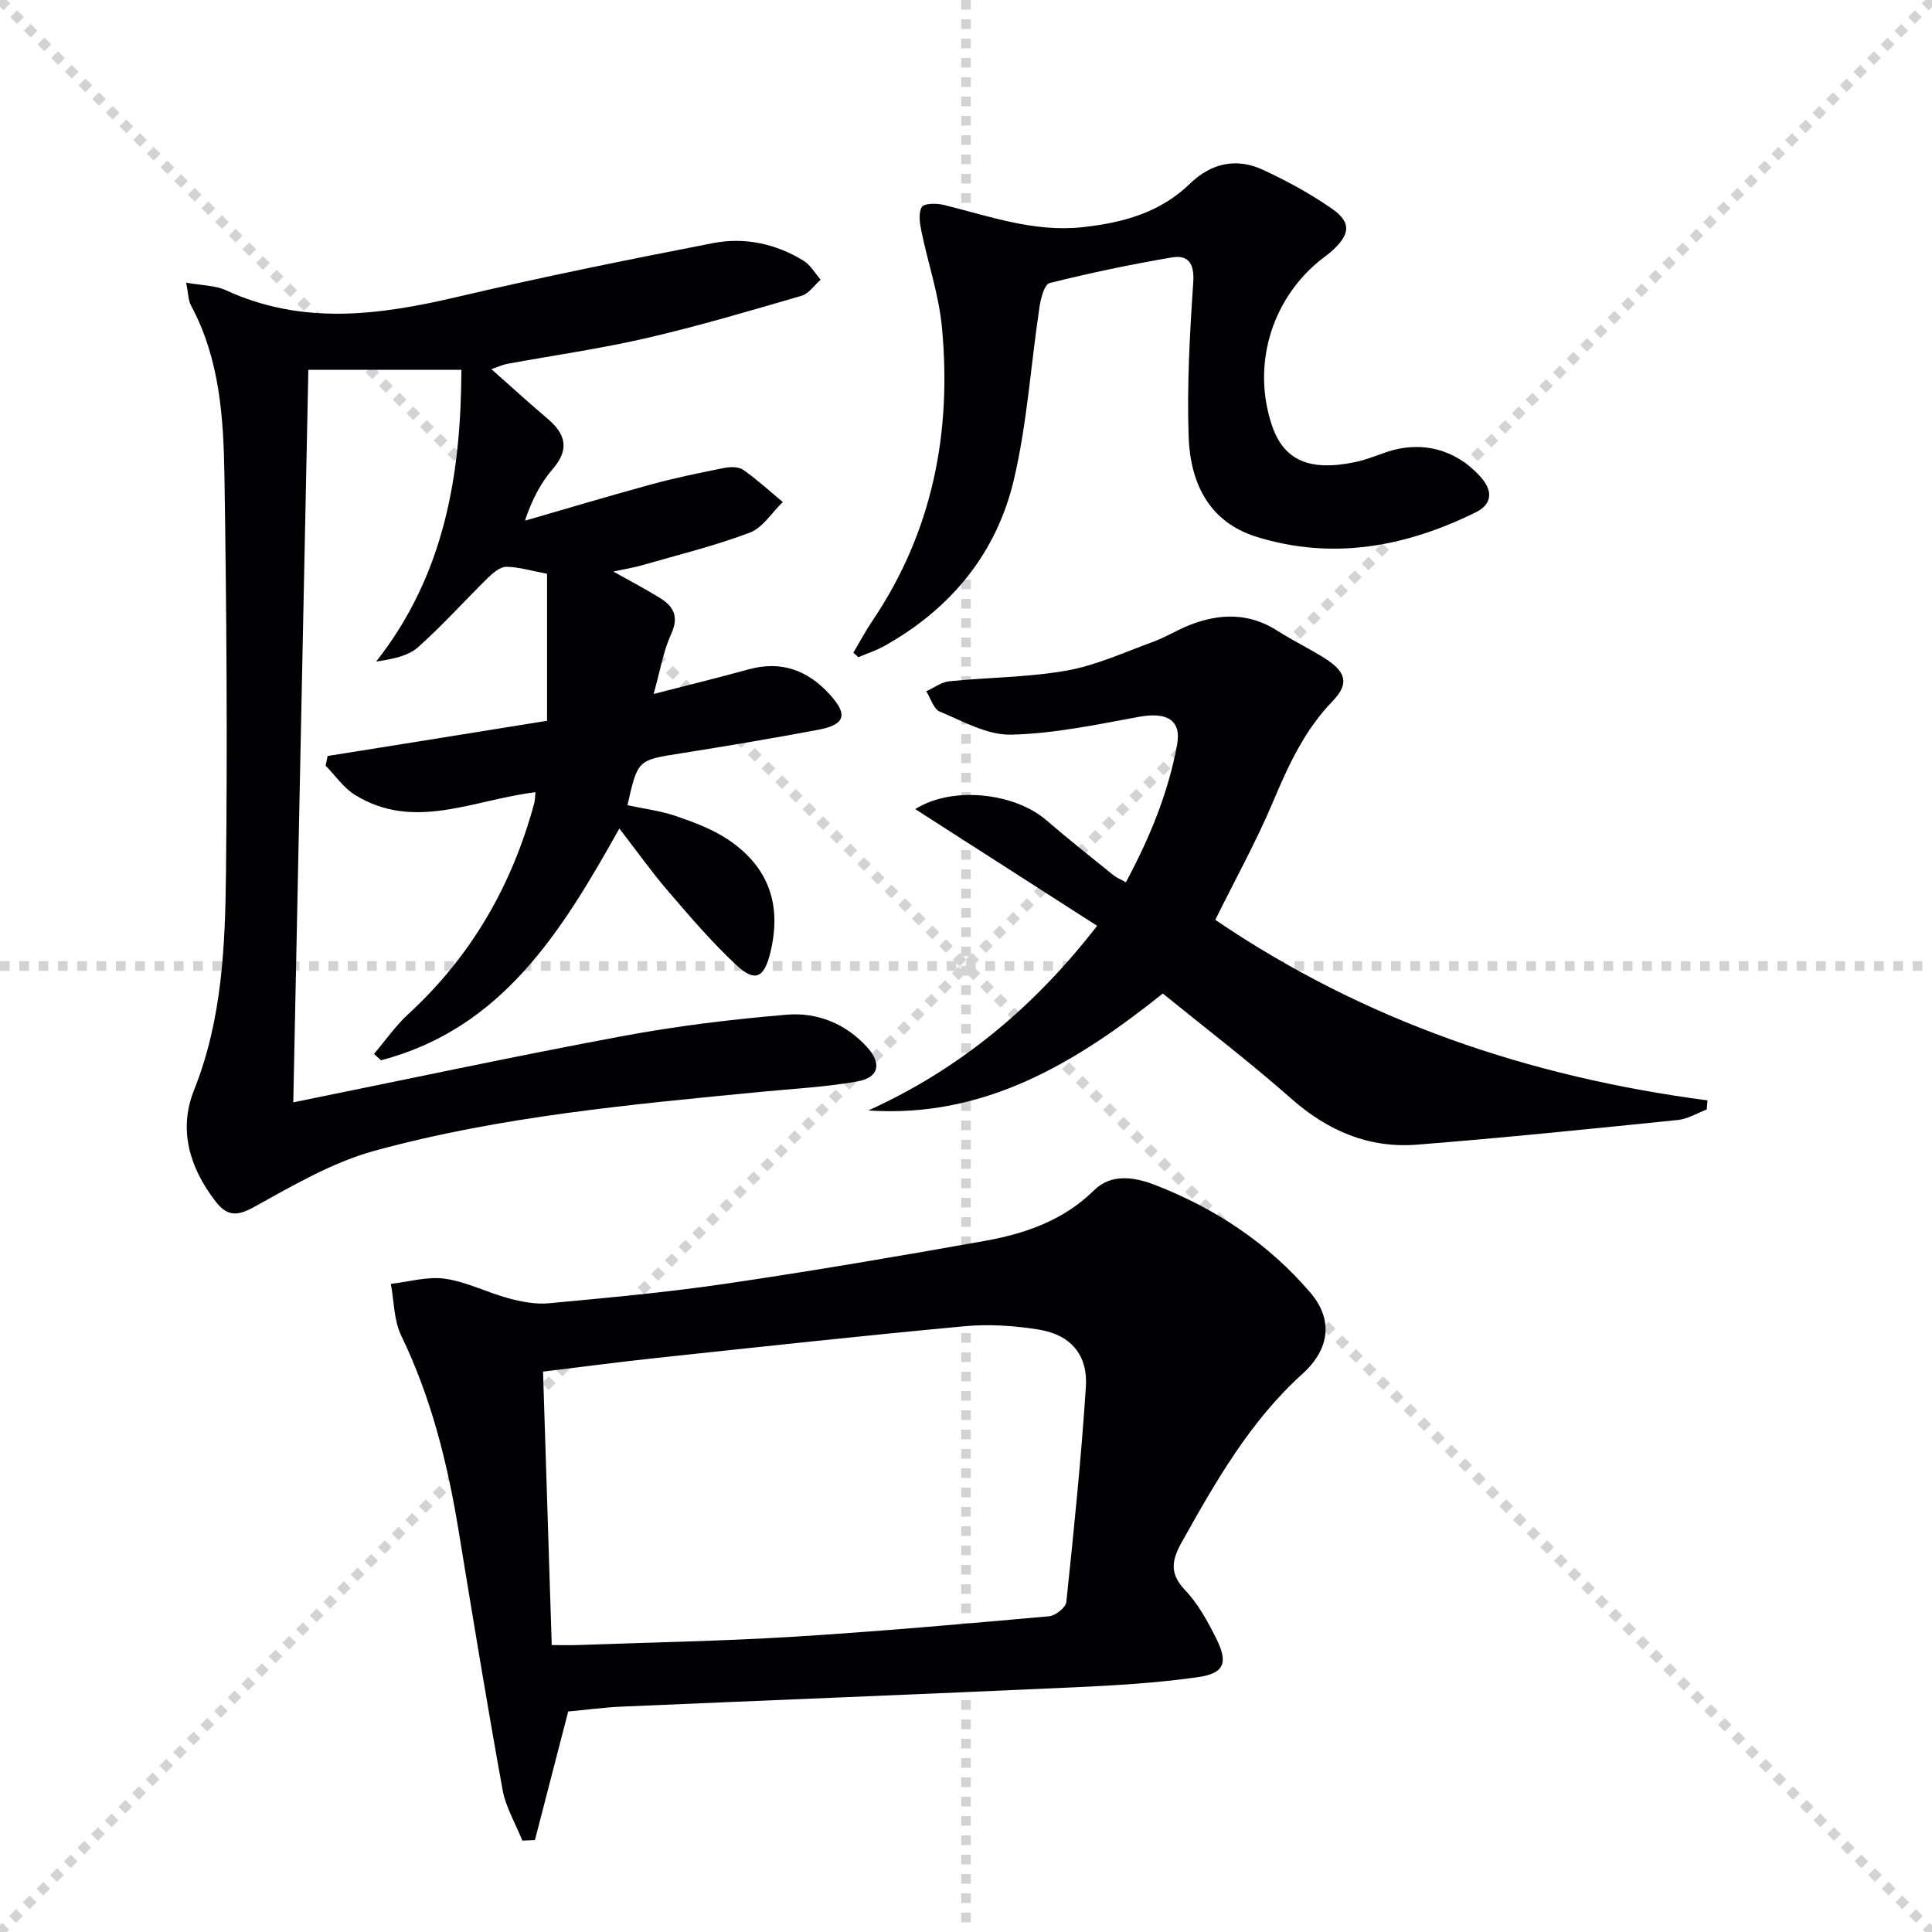 <svg enable-background="new 0 0 400 400" viewBox="0 0 400 400" xmlns="http://www.w3.org/2000/svg"><g stroke="lightgray" stroke-dasharray="1,1" stroke-width="1" transform="scale(2, 2)"><line x1="0" y1="0" x2="200" y2="200"></line><line x1="200" y1="0" x2="0" y2="200"></line><line x1="100" y1="0" x2="100" y2="200"></line><line x1="0" y1="100" x2="200" y2="100"></line></g><g fill="#010103"><path d="m110.86 164.02c-12.84 1.54-25.09 8.13-37.35.57-2.38-1.47-4.08-4.02-6.1-6.07.14-.67.28-1.33.42-2 5.38-.86 10.77-1.71 16.15-2.58 9.82-1.58 19.63-3.16 29.28-4.71 0-10.64 0-20.52 0-30.44-3.27-.61-5.85-1.42-8.42-1.44-1.28-.01-2.76 1.25-3.82 2.28-4.85 4.76-9.39 9.85-14.46 14.36-2.04 1.82-5.15 2.45-8.68 2.98 14.19-18.03 17.55-38.69 17.65-60.4-10.62 0-20.69 0-31.69 0-1.03 50.16-2.07 100.62-3.12 151.66 23.29-4.72 45.66-9.52 68.15-13.71 11.23-2.1 22.63-3.48 34.02-4.44 6.26-.52 12.15 1.81 16.59 6.67 3.14 3.44 2.52 6.36-2.02 7.16-6.51 1.15-13.16 1.49-19.76 2.13-26.94 2.62-53.96 5.05-80.14 12.21-8.79 2.41-17.01 7.25-25.08 11.71-3.66 2.02-5.63 1.68-7.93-1.32-5.32-6.94-7.64-14.77-4.38-22.94 5.83-14.59 6.45-29.85 6.62-45.09.3-27.32.11-54.65-.32-81.97-.19-12.11-.95-24.29-6.92-35.38-.58-1.07-.55-2.47-1.01-4.74 3.26.59 6.01.55 8.25 1.58 15.79 7.28 31.66 5.18 47.81 1.39 17.59-4.13 35.31-7.72 53.05-11.16 6.5-1.26 12.96.11 18.7 3.64 1.45.89 2.39 2.6 3.56 3.93-1.31 1.15-2.44 2.9-3.96 3.34-10.65 3.1-21.31 6.26-32.11 8.76-9.52 2.2-19.24 3.57-28.86 5.34-.92.17-1.8.6-3.24 1.09 4.09 3.61 7.73 6.96 11.51 10.15 3.82 3.21 4.78 6.37 1.17 10.55-2.46 2.85-4.26 6.27-5.75 10.68 8.78-2.54 17.53-5.17 26.35-7.57 4.94-1.34 9.96-2.37 14.99-3.37 1.25-.25 2.94-.24 3.89.42 2.87 2.01 5.47 4.41 8.17 6.65-2.26 2.18-4.16 5.33-6.86 6.35-7.26 2.74-14.85 4.59-22.32 6.75-1.69.49-3.44.76-5.91 1.29 3.67 2.07 6.74 3.66 9.67 5.48 2.86 1.77 3.95 3.91 2.29 7.5-1.62 3.53-2.25 7.52-3.61 12.37 7.27-1.88 13.46-3.38 19.6-5.08 6.87-1.9 12.38.18 16.99 5.32 3.68 4.1 3.04 6.14-2.6 7.19-9.47 1.77-18.96 3.37-28.47 4.88-8.81 1.39-8.82 1.29-10.94 10.72 3.37.73 6.84 1.15 10.08 2.26 3.73 1.28 7.56 2.71 10.8 4.89 8.43 5.67 11.13 13.57 8.67 23.49-1.28 5.15-3.15 6.07-7.05 2.42-5.09-4.75-9.65-10.1-14.19-15.39-3.42-3.99-6.47-8.3-9.99-12.85-11.89 21.27-24.26 41.43-49.35 47.99-.48-.44-.96-.88-1.45-1.32 2.37-2.78 4.48-5.84 7.15-8.29 13-11.95 21.4-26.58 26-43.51.19-.6.17-1.26.28-2.38z"/><path d="m117.64 354.35c-2.32 8.95-4.61 17.79-6.89 26.62-.87.04-1.74.08-2.6.11-1.41-3.52-3.45-6.93-4.11-10.59-3.23-17.8-6.15-35.65-9.08-53.51-2.29-13.99-5.67-27.6-11.9-40.47-1.53-3.17-1.47-7.11-2.14-10.7 3.76-.42 7.62-1.59 11.24-1.06 4.49.65 8.74 2.87 13.18 4.06 2.67.72 5.58 1.27 8.29 1.02 12.23-1.15 24.49-2.26 36.64-4.05 17.89-2.63 35.73-5.68 53.54-8.85 8.39-1.5 16.32-4.21 22.71-10.5 3.62-3.57 8.47-2.71 12.72-1.06 12.43 4.85 23.35 12.07 32.06 22.26 4.64 5.43 4.2 11.54-1.68 16.85-10.85 9.82-17.88 22.2-24.89 34.7-2.08 3.71-2.73 6.51.61 10.02 2.7 2.82 4.68 6.46 6.45 10 2.54 5.08 1.73 7.26-3.85 8.05-8.52 1.21-17.17 1.71-25.78 2.1-31.24 1.42-62.49 2.65-93.73 4-3.63.18-7.24.67-10.79 1zm-3.41-13.76c1.95 0 3.74.06 5.53-.01 14.77-.53 29.56-.8 44.32-1.7 17.74-1.09 35.44-2.67 53.14-4.25 1.31-.12 3.43-1.81 3.55-2.94 1.56-14.84 3.08-29.69 4.05-44.57.43-6.62-3.17-10.78-9.73-11.84-5.03-.81-10.29-1.17-15.36-.7-21.32 1.98-42.6 4.3-63.89 6.58-7.84.84-15.65 1.88-23.41 2.82.61 19.21 1.2 37.61 1.8 56.61z"/><path d="m240.75 205.7c-18.08 14.42-36.94 25.83-60.97 24.21 18.89-8.57 34.23-21.29 47.37-38.23-12.75-8.18-25.06-16.08-37.66-24.16 7.64-4.84 20.53-3.41 27.15 2.3 4.53 3.91 9.23 7.62 13.89 11.38.61.5 1.38.8 2.57 1.47 4.91-9.15 8.76-18.46 10.6-28.45.96-5.19-2.16-6.87-7.94-5.8-8.76 1.61-17.61 3.49-26.45 3.68-4.89.11-9.95-2.78-14.73-4.77-1.3-.54-1.89-2.76-2.81-4.21 1.59-.72 3.13-1.9 4.77-2.07 8.09-.82 16.31-.8 24.28-2.21 6.11-1.08 11.95-3.78 17.84-5.93 2.64-.96 5.07-2.5 7.69-3.52 6.19-2.42 12.26-2.56 18.12 1.2 3.21 2.06 6.69 3.71 9.9 5.76 4.38 2.8 4.99 5.24 1.51 8.84-5.82 6.02-9.14 13.29-12.33 20.85-3.47 8.23-7.83 16.09-11.94 24.4 30.84 20.98 65.08 32.55 101.91 37.38-.05.63-.11 1.26-.16 1.89-1.99.75-3.93 1.96-5.97 2.17-18 1.83-36 3.69-54.03 5.11-9.9.78-18.38-2.82-25.92-9.44-8.59-7.59-17.71-14.55-26.69-21.85z"/><path d="m176.68 135.13c1.31-2.21 2.52-4.49 3.96-6.62 12.45-18.46 16.44-39.01 14.37-60.81-.63-6.68-2.88-13.2-4.24-19.82-.34-1.65-.67-3.77.08-5.02.47-.79 3.06-.8 4.52-.44 9.48 2.33 18.7 5.72 28.81 4.61 8.32-.92 15.97-2.98 22.16-8.98 4.38-4.25 9.6-5.46 15.12-2.9 4.95 2.29 9.81 4.93 14.28 8.04 4.01 2.78 3.82 5.2.29 8.53-.96.91-2.09 1.64-3.11 2.5-9.9 8.28-13.69 21.74-9.56 33.9 2.44 7.16 7.69 9.53 17.16 7.56 2.1-.43 4.13-1.23 6.15-1.95 7.48-2.65 14.66-.79 19.86 5 2.65 2.95 2.39 5.67-.99 7.34-14.47 7.14-29.6 9.97-45.37 5.08-10-3.1-13.77-11.34-14.08-20.84-.35-10.61.24-21.27.96-31.87.26-3.9-1.02-5.72-4.45-5.14-8.49 1.44-16.93 3.22-25.28 5.3-1.06.26-1.83 3.11-2.09 4.86-1.8 11.96-2.56 24.14-5.32 35.86-3.58 15.23-13.03 26.71-26.79 34.41-1.71.96-3.61 1.57-5.42 2.34-.33-.33-.67-.63-1.02-.94z"/></g></svg>